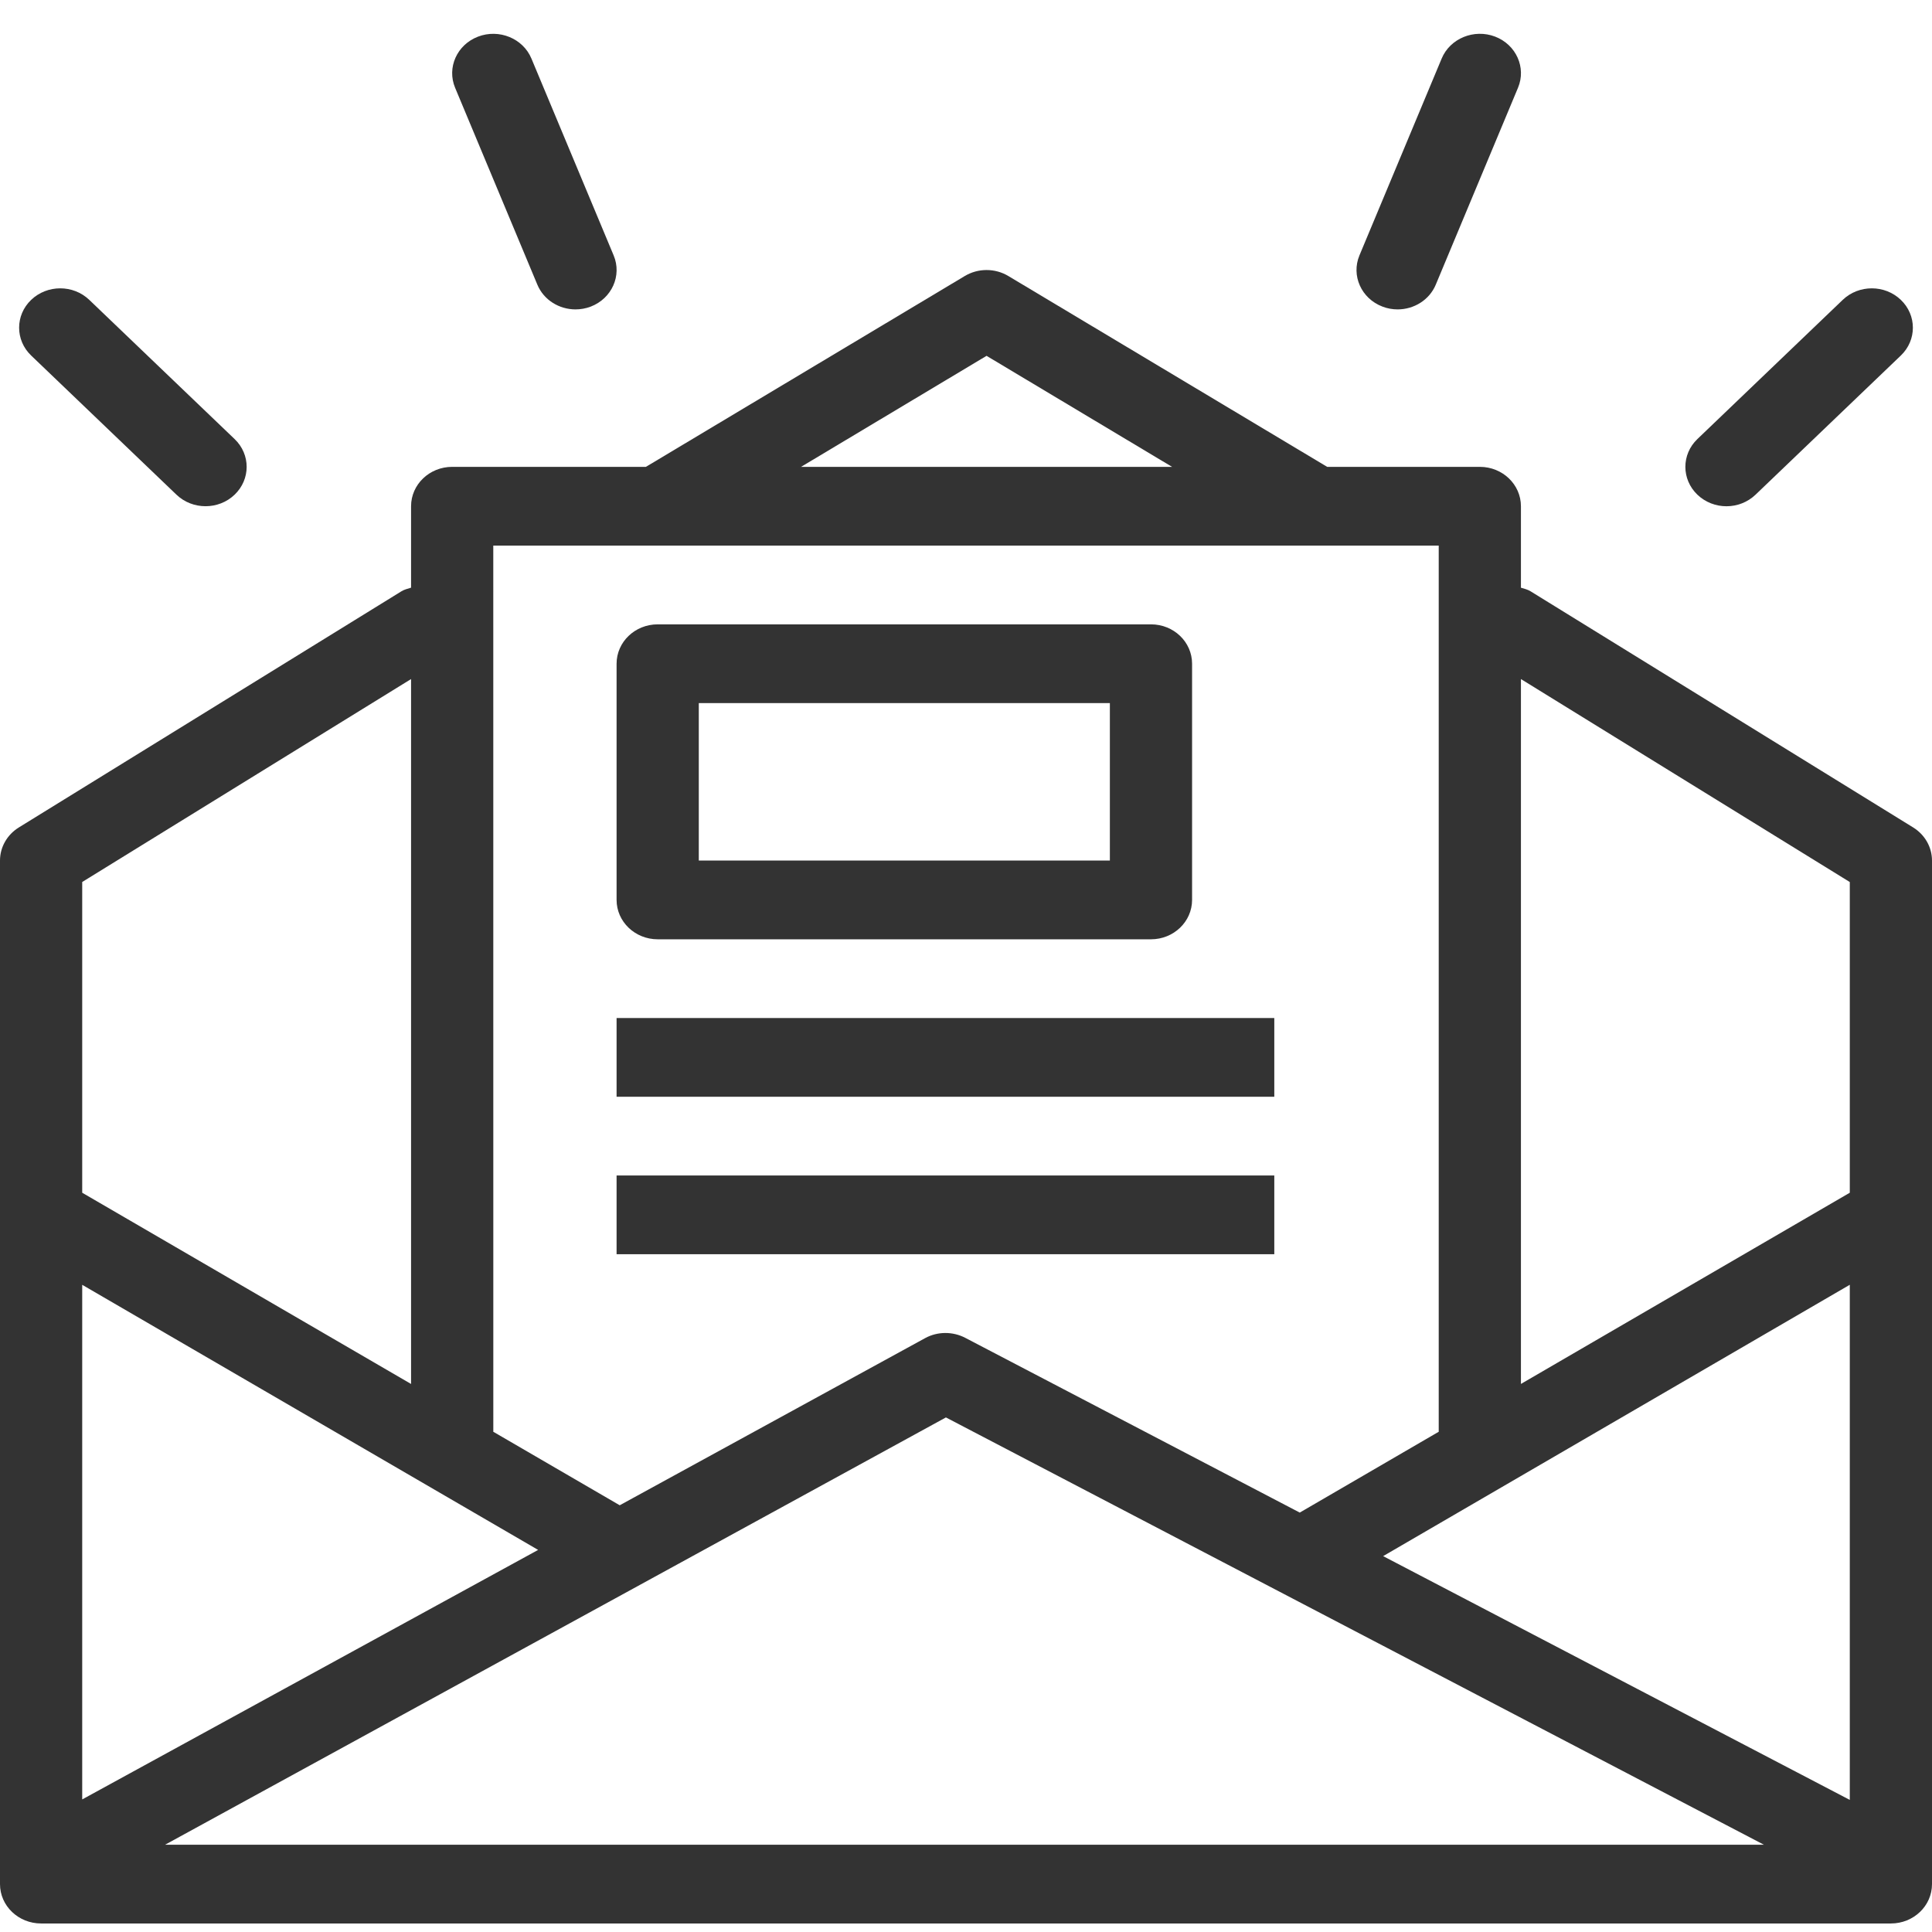 <svg width="56" height="56" viewBox="0 0 56 56" fill="none" xmlns="http://www.w3.org/2000/svg">
<path d="M55.454 23.984L44.361 17.137C44.274 17.084 44.178 17.064 44.085 17.035V14.674C44.085 14.043 43.552 13.532 42.894 13.532H38.469L29.228 8.001C28.841 7.769 28.351 7.769 27.964 8.001L18.722 13.532H13.107C12.448 13.532 11.915 14.043 11.915 14.674V17.034C11.822 17.064 11.726 17.084 11.639 17.137L0.546 23.984C0.206 24.194 0 24.556 0 24.943V54.612C0 55.242 0.533 55.753 1.192 55.753H54.808C55.467 55.753 56 55.243 56 54.612V24.944C56 24.556 55.794 24.195 55.454 23.984ZM28.596 10.314L33.973 13.532H23.219L28.596 10.314ZM14.298 15.815H41.702V41.489C41.702 41.493 41.704 41.495 41.704 41.499L37.674 43.843L27.975 38.776C27.613 38.589 27.173 38.59 26.814 38.787L17.963 43.631L14.296 41.499C14.296 41.496 14.299 41.493 14.299 41.49L14.298 15.815ZM2.383 25.565L11.915 19.683V40.115L2.383 34.572V25.565ZM2.383 37.241L15.598 44.925L2.383 52.157V37.241ZM4.784 53.471L27.418 41.085L51.129 53.471H4.784ZM53.617 52.171L40.091 45.105L53.617 37.24V52.171ZM53.617 34.572L44.085 40.114V19.683L53.617 25.566V34.572Z" fill="#333333"/>
<path d="M19.064 27.226H33.362C34.02 27.226 34.553 26.715 34.553 26.084V19.238C34.553 18.607 34.02 18.097 33.362 18.097H19.064C18.406 18.097 17.872 18.607 17.872 19.238V26.084C17.872 26.715 18.406 27.226 19.064 27.226ZM20.255 20.379H32.17V24.943H20.255V20.379Z" fill="#333333"/>
<path d="M36.936 29.508H17.872V31.79H36.936V29.508Z" fill="#333333"/>
<path d="M36.936 34.072H17.872V36.354H36.936V34.072Z" fill="#333333"/>
<path d="M50.042 14.674C50.347 14.674 50.652 14.562 50.885 14.339L55.097 10.305C55.562 9.86 55.562 9.137 55.097 8.692C54.632 8.246 53.878 8.246 53.412 8.692L49.2 12.726C48.735 13.171 48.735 13.893 49.2 14.339C49.433 14.562 49.738 14.674 50.042 14.674Z" fill="#333333"/>
<path d="M5.115 14.339C5.348 14.562 5.653 14.673 5.958 14.673C6.263 14.673 6.567 14.562 6.8 14.339C7.266 13.893 7.266 13.171 6.8 12.726L2.588 8.692C2.123 8.246 1.369 8.246 0.903 8.692C0.438 9.137 0.438 9.86 0.903 10.305L5.115 14.339Z" fill="#333333"/>
<path d="M40.069 8.886C40.213 8.942 40.363 8.968 40.511 8.968C40.983 8.968 41.431 8.697 41.617 8.25L44 2.544C44.245 1.96 43.947 1.295 43.336 1.061C42.731 0.829 42.031 1.11 41.787 1.698L39.404 7.403C39.16 7.988 39.458 8.653 40.069 8.886Z" fill="#333333"/>
<path d="M15.575 8.25C15.761 8.697 16.209 8.968 16.681 8.968C16.829 8.968 16.979 8.942 17.123 8.887C17.734 8.652 18.032 7.988 17.787 7.403L15.404 1.698C15.16 1.111 14.462 0.829 13.856 1.062C13.245 1.296 12.947 1.96 13.192 2.545L15.575 8.25Z" fill="#333333"/>
</svg>
